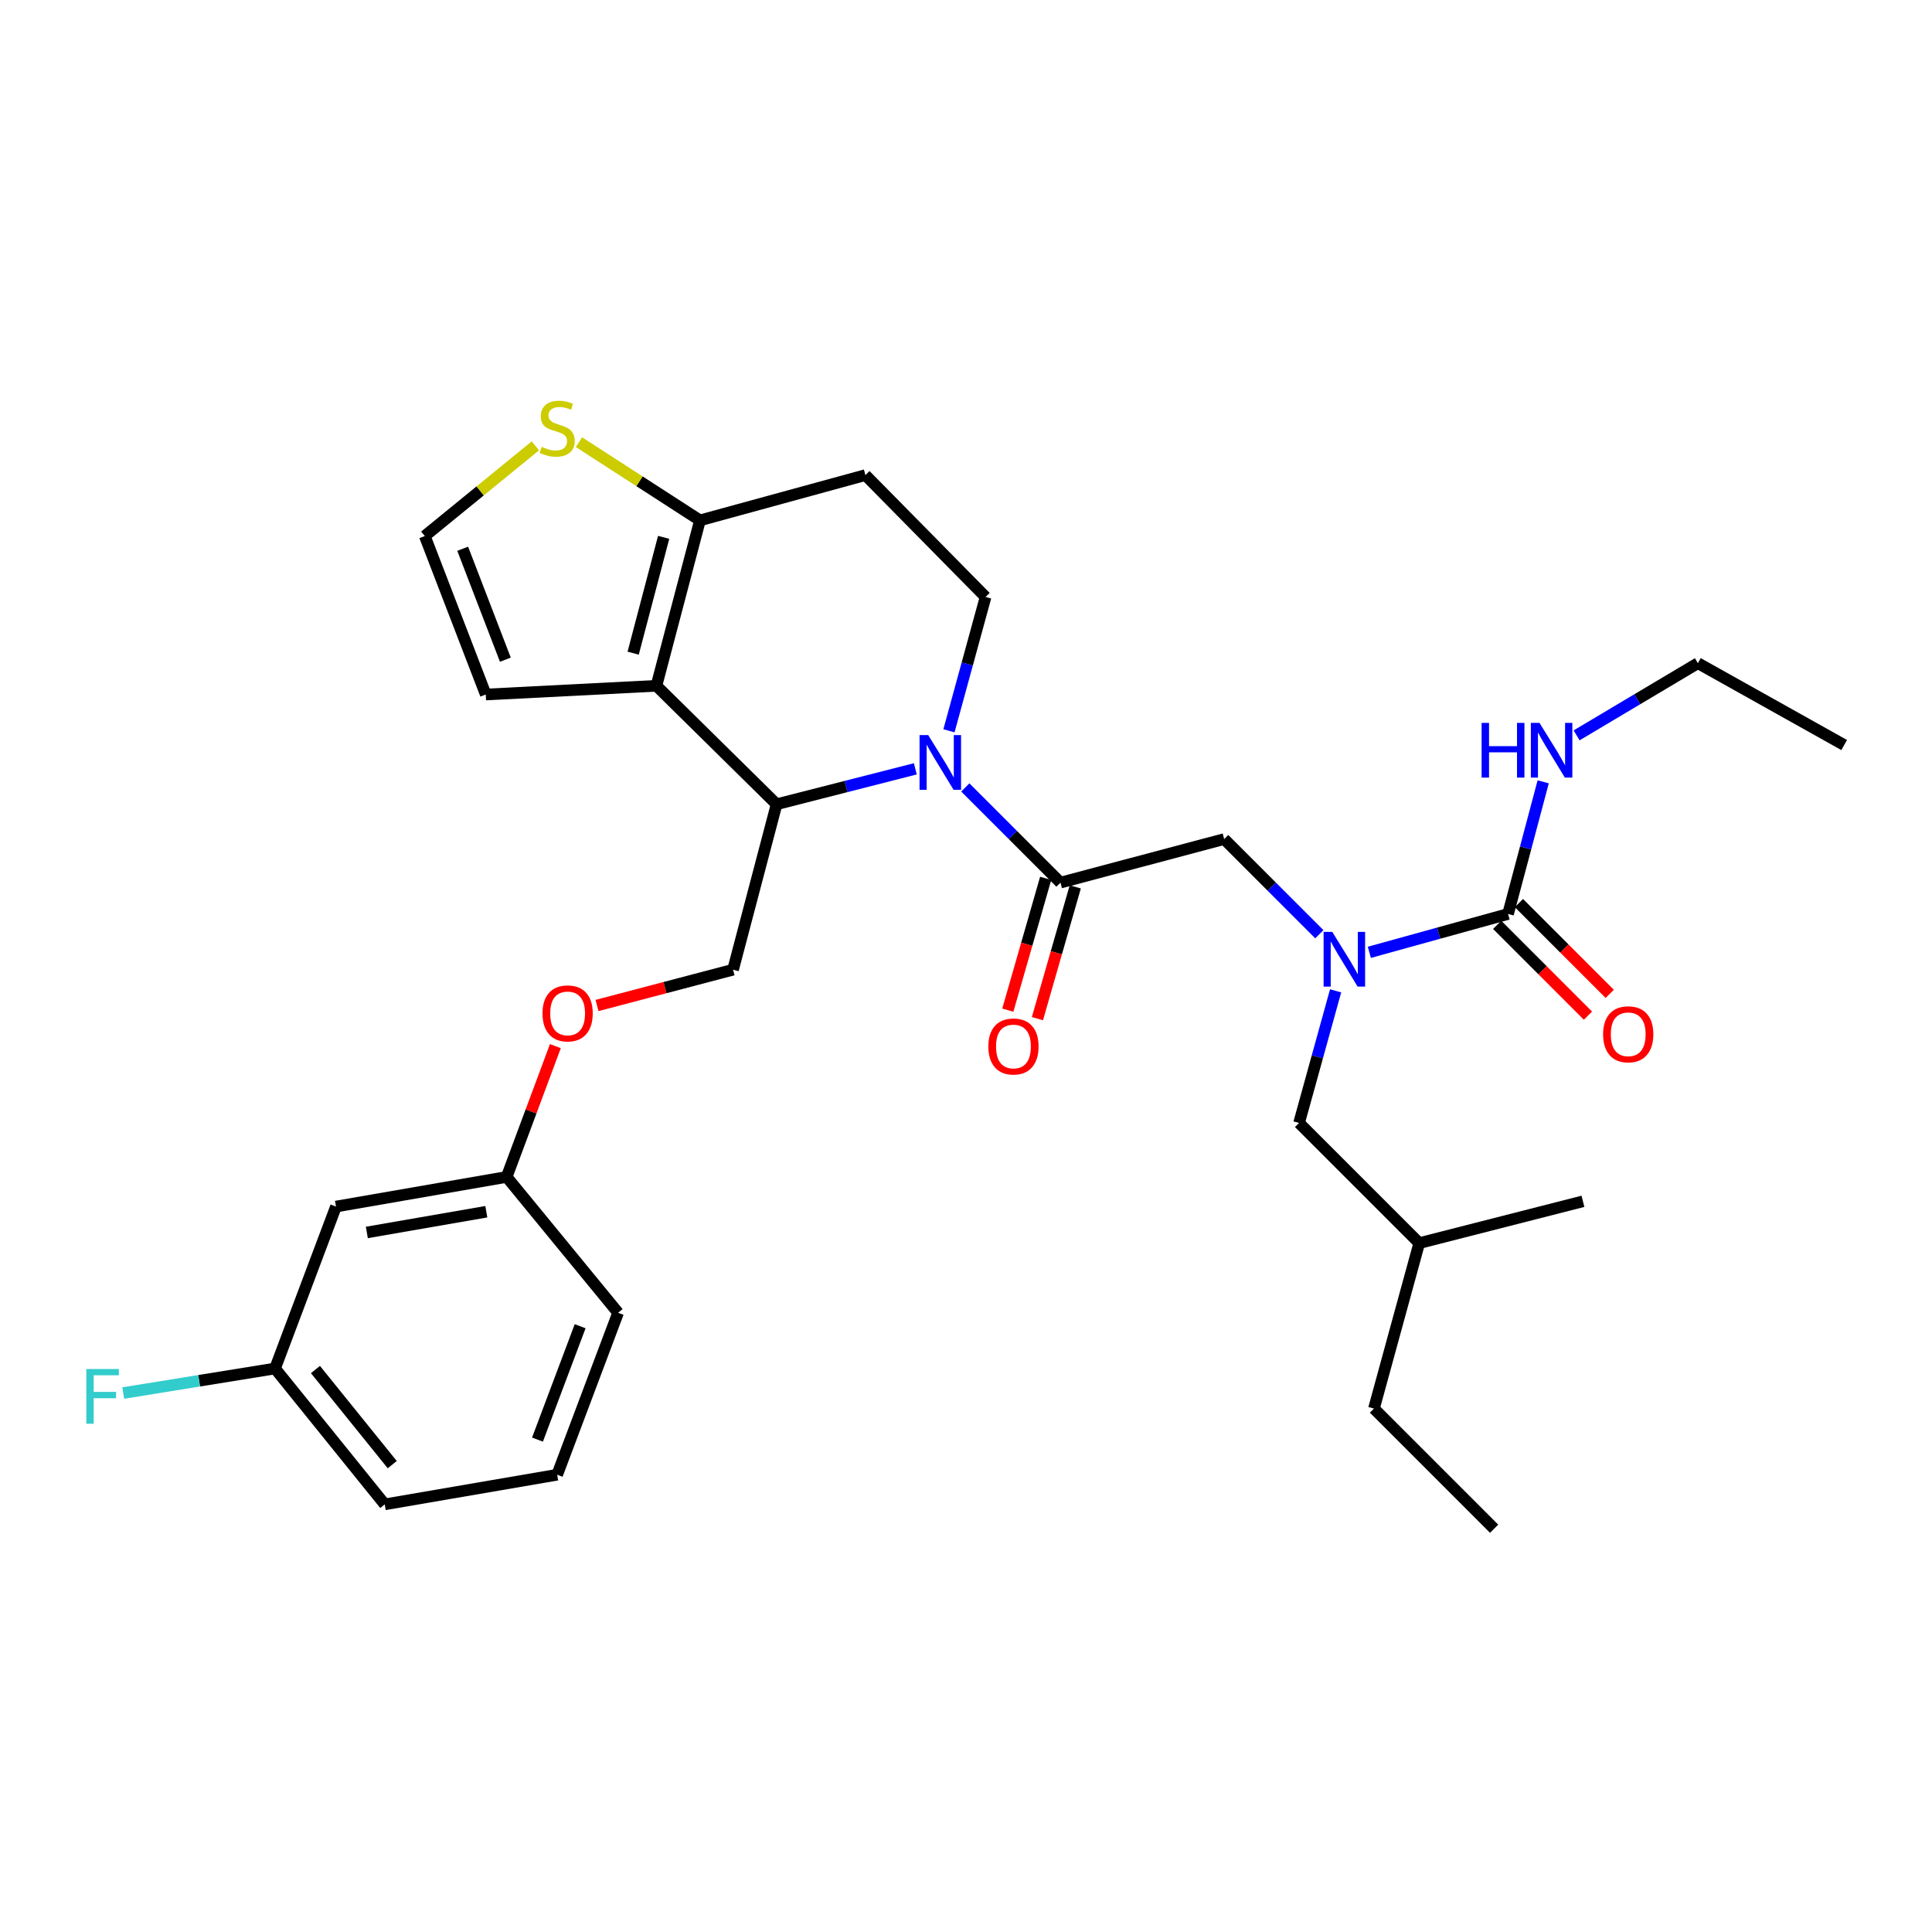 <?xml version='1.0' encoding='iso-8859-1'?>
<svg version='1.1' baseProfile='full'
              xmlns='http://www.w3.org/2000/svg'
                      xmlns:rdkit='http://www.rdkit.org/xml'
                      xmlns:xlink='http://www.w3.org/1999/xlink'
                  xml:space='preserve'
width='1000px' height='1000px' viewBox='0 0 1000 1000'>
<!-- END OF HEADER -->
<rect style='opacity:1.0;fill:#FFFFFF;stroke:none' width='1000' height='1000' x='0' y='0'> </rect>
<path class='bond-0' d='M 878.823,343.257 L 954.545,385.626' style='fill:none;fill-rule:evenodd;stroke:#000000;stroke-width:6px;stroke-linecap:butt;stroke-linejoin:miter;stroke-opacity:1' />
<path class='bond-1' d='M 878.823,343.257 L 847.434,361.94' style='fill:none;fill-rule:evenodd;stroke:#000000;stroke-width:6px;stroke-linecap:butt;stroke-linejoin:miter;stroke-opacity:1' />
<path class='bond-1' d='M 847.434,361.94 L 816.045,380.623' style='fill:none;fill-rule:evenodd;stroke:#0000FF;stroke-width:6px;stroke-linecap:butt;stroke-linejoin:miter;stroke-opacity:1' />
<path class='bond-2' d='M 682.894,483.56 L 658.264,458.93' style='fill:none;fill-rule:evenodd;stroke:#0000FF;stroke-width:6px;stroke-linecap:butt;stroke-linejoin:miter;stroke-opacity:1' />
<path class='bond-2' d='M 658.264,458.93 L 633.635,434.3' style='fill:none;fill-rule:evenodd;stroke:#000000;stroke-width:6px;stroke-linecap:butt;stroke-linejoin:miter;stroke-opacity:1' />
<path class='bond-3' d='M 708.771,492.92 L 744.666,482.992' style='fill:none;fill-rule:evenodd;stroke:#0000FF;stroke-width:6px;stroke-linecap:butt;stroke-linejoin:miter;stroke-opacity:1' />
<path class='bond-3' d='M 744.666,482.992 L 780.562,473.065' style='fill:none;fill-rule:evenodd;stroke:#000000;stroke-width:6px;stroke-linecap:butt;stroke-linejoin:miter;stroke-opacity:1' />
<path class='bond-4' d='M 691.308,512.857 L 681.849,547.046' style='fill:none;fill-rule:evenodd;stroke:#0000FF;stroke-width:6px;stroke-linecap:butt;stroke-linejoin:miter;stroke-opacity:1' />
<path class='bond-4' d='M 681.849,547.046 L 672.39,581.236' style='fill:none;fill-rule:evenodd;stroke:#000000;stroke-width:6px;stroke-linecap:butt;stroke-linejoin:miter;stroke-opacity:1' />
<path class='bond-5' d='M 774.926,478.701 L 798.426,502.2' style='fill:none;fill-rule:evenodd;stroke:#000000;stroke-width:6px;stroke-linecap:butt;stroke-linejoin:miter;stroke-opacity:1' />
<path class='bond-5' d='M 798.426,502.2 L 821.925,525.7' style='fill:none;fill-rule:evenodd;stroke:#FF0000;stroke-width:6px;stroke-linecap:butt;stroke-linejoin:miter;stroke-opacity:1' />
<path class='bond-5' d='M 786.198,467.428 L 809.698,490.928' style='fill:none;fill-rule:evenodd;stroke:#000000;stroke-width:6px;stroke-linecap:butt;stroke-linejoin:miter;stroke-opacity:1' />
<path class='bond-5' d='M 809.698,490.928 L 833.197,514.428' style='fill:none;fill-rule:evenodd;stroke:#FF0000;stroke-width:6px;stroke-linecap:butt;stroke-linejoin:miter;stroke-opacity:1' />
<path class='bond-6' d='M 780.562,473.065 L 789.657,438.872' style='fill:none;fill-rule:evenodd;stroke:#000000;stroke-width:6px;stroke-linecap:butt;stroke-linejoin:miter;stroke-opacity:1' />
<path class='bond-6' d='M 789.657,438.872 L 798.752,404.679' style='fill:none;fill-rule:evenodd;stroke:#0000FF;stroke-width:6px;stroke-linecap:butt;stroke-linejoin:miter;stroke-opacity:1' />
<path class='bond-7' d='M 672.39,581.236 L 734.597,643.435' style='fill:none;fill-rule:evenodd;stroke:#000000;stroke-width:6px;stroke-linecap:butt;stroke-linejoin:miter;stroke-opacity:1' />
<path class='bond-8' d='M 734.597,643.435 L 819.326,621.799' style='fill:none;fill-rule:evenodd;stroke:#000000;stroke-width:6px;stroke-linecap:butt;stroke-linejoin:miter;stroke-opacity:1' />
<path class='bond-9' d='M 734.597,643.435 L 711.155,729.067' style='fill:none;fill-rule:evenodd;stroke:#000000;stroke-width:6px;stroke-linecap:butt;stroke-linejoin:miter;stroke-opacity:1' />
<path class='bond-10' d='M 473.772,397.942 L 437.867,407.11' style='fill:none;fill-rule:evenodd;stroke:#0000FF;stroke-width:6px;stroke-linecap:butt;stroke-linejoin:miter;stroke-opacity:1' />
<path class='bond-10' d='M 437.867,407.11 L 401.961,416.278' style='fill:none;fill-rule:evenodd;stroke:#000000;stroke-width:6px;stroke-linecap:butt;stroke-linejoin:miter;stroke-opacity:1' />
<path class='bond-11' d='M 499.638,407.581 L 524.267,432.21' style='fill:none;fill-rule:evenodd;stroke:#0000FF;stroke-width:6px;stroke-linecap:butt;stroke-linejoin:miter;stroke-opacity:1' />
<path class='bond-11' d='M 524.267,432.21 L 548.897,456.84' style='fill:none;fill-rule:evenodd;stroke:#000000;stroke-width:6px;stroke-linecap:butt;stroke-linejoin:miter;stroke-opacity:1' />
<path class='bond-12' d='M 491.181,378.262 L 500.657,343.631' style='fill:none;fill-rule:evenodd;stroke:#0000FF;stroke-width:6px;stroke-linecap:butt;stroke-linejoin:miter;stroke-opacity:1' />
<path class='bond-12' d='M 500.657,343.631 L 510.133,309' style='fill:none;fill-rule:evenodd;stroke:#000000;stroke-width:6px;stroke-linecap:butt;stroke-linejoin:miter;stroke-opacity:1' />
<path class='bond-13' d='M 541.236,454.639 L 531.44,488.746' style='fill:none;fill-rule:evenodd;stroke:#000000;stroke-width:6px;stroke-linecap:butt;stroke-linejoin:miter;stroke-opacity:1' />
<path class='bond-13' d='M 531.44,488.746 L 521.645,522.853' style='fill:none;fill-rule:evenodd;stroke:#FF0000;stroke-width:6px;stroke-linecap:butt;stroke-linejoin:miter;stroke-opacity:1' />
<path class='bond-13' d='M 556.558,459.04 L 546.762,493.147' style='fill:none;fill-rule:evenodd;stroke:#000000;stroke-width:6px;stroke-linecap:butt;stroke-linejoin:miter;stroke-opacity:1' />
<path class='bond-13' d='M 546.762,493.147 L 536.967,527.254' style='fill:none;fill-rule:evenodd;stroke:#FF0000;stroke-width:6px;stroke-linecap:butt;stroke-linejoin:miter;stroke-opacity:1' />
<path class='bond-14' d='M 548.897,456.84 L 633.635,434.3' style='fill:none;fill-rule:evenodd;stroke:#000000;stroke-width:6px;stroke-linecap:butt;stroke-linejoin:miter;stroke-opacity:1' />
<path class='bond-15' d='M 401.961,416.278 L 339.763,354.974' style='fill:none;fill-rule:evenodd;stroke:#000000;stroke-width:6px;stroke-linecap:butt;stroke-linejoin:miter;stroke-opacity:1' />
<path class='bond-16' d='M 401.961,416.278 L 379.43,501.91' style='fill:none;fill-rule:evenodd;stroke:#000000;stroke-width:6px;stroke-linecap:butt;stroke-linejoin:miter;stroke-opacity:1' />
<path class='bond-17' d='M 510.133,309 L 447.934,245.908' style='fill:none;fill-rule:evenodd;stroke:#000000;stroke-width:6px;stroke-linecap:butt;stroke-linejoin:miter;stroke-opacity:1' />
<path class='bond-18' d='M 447.934,245.908 L 362.302,269.342' style='fill:none;fill-rule:evenodd;stroke:#000000;stroke-width:6px;stroke-linecap:butt;stroke-linejoin:miter;stroke-opacity:1' />
<path class='bond-19' d='M 339.763,354.974 L 362.302,269.342' style='fill:none;fill-rule:evenodd;stroke:#000000;stroke-width:6px;stroke-linecap:butt;stroke-linejoin:miter;stroke-opacity:1' />
<path class='bond-19' d='M 327.727,338.071 L 343.505,278.129' style='fill:none;fill-rule:evenodd;stroke:#000000;stroke-width:6px;stroke-linecap:butt;stroke-linejoin:miter;stroke-opacity:1' />
<path class='bond-20' d='M 339.763,354.974 L 251.429,359.482' style='fill:none;fill-rule:evenodd;stroke:#000000;stroke-width:6px;stroke-linecap:butt;stroke-linejoin:miter;stroke-opacity:1' />
<path class='bond-21' d='M 362.302,269.342 L 330.985,249.101' style='fill:none;fill-rule:evenodd;stroke:#000000;stroke-width:6px;stroke-linecap:butt;stroke-linejoin:miter;stroke-opacity:1' />
<path class='bond-21' d='M 330.985,249.101 L 299.667,228.861' style='fill:none;fill-rule:evenodd;stroke:#CCCC00;stroke-width:6px;stroke-linecap:butt;stroke-linejoin:miter;stroke-opacity:1' />
<path class='bond-22' d='M 277.097,230.779 L 248.485,254.117' style='fill:none;fill-rule:evenodd;stroke:#CCCC00;stroke-width:6px;stroke-linecap:butt;stroke-linejoin:miter;stroke-opacity:1' />
<path class='bond-22' d='M 248.485,254.117 L 219.874,277.454' style='fill:none;fill-rule:evenodd;stroke:#000000;stroke-width:6px;stroke-linecap:butt;stroke-linejoin:miter;stroke-opacity:1' />
<path class='bond-23' d='M 219.874,277.454 L 251.429,359.482' style='fill:none;fill-rule:evenodd;stroke:#000000;stroke-width:6px;stroke-linecap:butt;stroke-linejoin:miter;stroke-opacity:1' />
<path class='bond-23' d='M 239.486,284.034 L 261.575,341.454' style='fill:none;fill-rule:evenodd;stroke:#000000;stroke-width:6px;stroke-linecap:butt;stroke-linejoin:miter;stroke-opacity:1' />
<path class='bond-24' d='M 142.354,708.334 L 199.141,778.654' style='fill:none;fill-rule:evenodd;stroke:#000000;stroke-width:6px;stroke-linecap:butt;stroke-linejoin:miter;stroke-opacity:1' />
<path class='bond-24' d='M 163.275,708.866 L 203.026,758.09' style='fill:none;fill-rule:evenodd;stroke:#000000;stroke-width:6px;stroke-linecap:butt;stroke-linejoin:miter;stroke-opacity:1' />
<path class='bond-25' d='M 142.354,708.334 L 173.901,624.509' style='fill:none;fill-rule:evenodd;stroke:#000000;stroke-width:6px;stroke-linecap:butt;stroke-linejoin:miter;stroke-opacity:1' />
<path class='bond-26' d='M 142.354,708.334 L 103.071,714.684' style='fill:none;fill-rule:evenodd;stroke:#000000;stroke-width:6px;stroke-linecap:butt;stroke-linejoin:miter;stroke-opacity:1' />
<path class='bond-26' d='M 103.071,714.684 L 63.789,721.035' style='fill:none;fill-rule:evenodd;stroke:#33CCCC;stroke-width:6px;stroke-linecap:butt;stroke-linejoin:miter;stroke-opacity:1' />
<path class='bond-27' d='M 309.012,520.445 L 344.221,511.177' style='fill:none;fill-rule:evenodd;stroke:#FF0000;stroke-width:6px;stroke-linecap:butt;stroke-linejoin:miter;stroke-opacity:1' />
<path class='bond-27' d='M 344.221,511.177 L 379.43,501.91' style='fill:none;fill-rule:evenodd;stroke:#000000;stroke-width:6px;stroke-linecap:butt;stroke-linejoin:miter;stroke-opacity:1' />
<path class='bond-28' d='M 287.459,541.47 L 274.851,575.324' style='fill:none;fill-rule:evenodd;stroke:#FF0000;stroke-width:6px;stroke-linecap:butt;stroke-linejoin:miter;stroke-opacity:1' />
<path class='bond-28' d='M 274.851,575.324 L 262.243,609.178' style='fill:none;fill-rule:evenodd;stroke:#000000;stroke-width:6px;stroke-linecap:butt;stroke-linejoin:miter;stroke-opacity:1' />
<path class='bond-29' d='M 199.141,778.654 L 288.387,763.323' style='fill:none;fill-rule:evenodd;stroke:#000000;stroke-width:6px;stroke-linecap:butt;stroke-linejoin:miter;stroke-opacity:1' />
<path class='bond-30' d='M 288.387,763.323 L 319.933,679.489' style='fill:none;fill-rule:evenodd;stroke:#000000;stroke-width:6px;stroke-linecap:butt;stroke-linejoin:miter;stroke-opacity:1' />
<path class='bond-30' d='M 278.199,745.134 L 300.281,686.45' style='fill:none;fill-rule:evenodd;stroke:#000000;stroke-width:6px;stroke-linecap:butt;stroke-linejoin:miter;stroke-opacity:1' />
<path class='bond-31' d='M 319.933,679.489 L 262.243,609.178' style='fill:none;fill-rule:evenodd;stroke:#000000;stroke-width:6px;stroke-linecap:butt;stroke-linejoin:miter;stroke-opacity:1' />
<path class='bond-32' d='M 262.243,609.178 L 173.901,624.509' style='fill:none;fill-rule:evenodd;stroke:#000000;stroke-width:6px;stroke-linecap:butt;stroke-linejoin:miter;stroke-opacity:1' />
<path class='bond-32' d='M 251.717,627.184 L 189.878,637.916' style='fill:none;fill-rule:evenodd;stroke:#000000;stroke-width:6px;stroke-linecap:butt;stroke-linejoin:miter;stroke-opacity:1' />
<path class='bond-33' d='M 711.155,729.067 L 773.353,791.265' style='fill:none;fill-rule:evenodd;stroke:#000000;stroke-width:6px;stroke-linecap:butt;stroke-linejoin:miter;stroke-opacity:1' />
<path  class='atom-1' d='M 689.573 482.339
L 698.853 497.339
Q 699.773 498.819, 701.253 501.499
Q 702.733 504.179, 702.813 504.339
L 702.813 482.339
L 706.573 482.339
L 706.573 510.659
L 702.693 510.659
L 692.733 494.259
Q 691.573 492.339, 690.333 490.139
Q 689.133 487.939, 688.773 487.259
L 688.773 510.659
L 685.093 510.659
L 685.093 482.339
L 689.573 482.339
' fill='#0000FF'/>
<path  class='atom-3' d='M 829.76 535.343
Q 829.76 528.543, 833.12 524.743
Q 836.48 520.943, 842.76 520.943
Q 849.04 520.943, 852.4 524.743
Q 855.76 528.543, 855.76 535.343
Q 855.76 542.223, 852.36 546.143
Q 848.96 550.023, 842.76 550.023
Q 836.52 550.023, 833.12 546.143
Q 829.76 542.263, 829.76 535.343
M 842.76 546.823
Q 847.08 546.823, 849.4 543.943
Q 851.76 541.023, 851.76 535.343
Q 851.76 529.783, 849.4 526.983
Q 847.08 524.143, 842.76 524.143
Q 838.44 524.143, 836.08 526.943
Q 833.76 529.743, 833.76 535.343
Q 833.76 541.063, 836.08 543.943
Q 838.44 546.823, 842.76 546.823
' fill='#FF0000'/>
<path  class='atom-4' d='M 766.882 374.167
L 770.722 374.167
L 770.722 386.207
L 785.202 386.207
L 785.202 374.167
L 789.042 374.167
L 789.042 402.487
L 785.202 402.487
L 785.202 389.407
L 770.722 389.407
L 770.722 402.487
L 766.882 402.487
L 766.882 374.167
' fill='#0000FF'/>
<path  class='atom-4' d='M 796.842 374.167
L 806.122 389.167
Q 807.042 390.647, 808.522 393.327
Q 810.002 396.007, 810.082 396.167
L 810.082 374.167
L 813.842 374.167
L 813.842 402.487
L 809.962 402.487
L 800.002 386.087
Q 798.842 384.167, 797.602 381.967
Q 796.402 379.767, 796.042 379.087
L 796.042 402.487
L 792.362 402.487
L 792.362 374.167
L 796.842 374.167
' fill='#0000FF'/>
<path  class='atom-8' d='M 480.439 380.481
L 489.719 395.481
Q 490.639 396.961, 492.119 399.641
Q 493.599 402.321, 493.679 402.481
L 493.679 380.481
L 497.439 380.481
L 497.439 408.801
L 493.559 408.801
L 483.599 392.401
Q 482.439 390.481, 481.199 388.281
Q 479.999 386.081, 479.639 385.401
L 479.639 408.801
L 475.959 408.801
L 475.959 380.481
L 480.439 380.481
' fill='#0000FF'/>
<path  class='atom-10' d='M 511.56 541.658
Q 511.56 534.858, 514.92 531.058
Q 518.28 527.258, 524.56 527.258
Q 530.84 527.258, 534.2 531.058
Q 537.56 534.858, 537.56 541.658
Q 537.56 548.538, 534.16 552.458
Q 530.76 556.338, 524.56 556.338
Q 518.32 556.338, 514.92 552.458
Q 511.56 548.578, 511.56 541.658
M 524.56 553.138
Q 528.88 553.138, 531.2 550.258
Q 533.56 547.338, 533.56 541.658
Q 533.56 536.098, 531.2 533.298
Q 528.88 530.458, 524.56 530.458
Q 520.24 530.458, 517.88 533.258
Q 515.56 536.058, 515.56 541.658
Q 515.56 547.378, 517.88 550.258
Q 520.24 553.138, 524.56 553.138
' fill='#FF0000'/>
<path  class='atom-17' d='M 280.387 231.29
Q 280.707 231.41, 282.027 231.97
Q 283.347 232.53, 284.787 232.89
Q 286.267 233.21, 287.707 233.21
Q 290.387 233.21, 291.947 231.93
Q 293.507 230.61, 293.507 228.33
Q 293.507 226.77, 292.707 225.81
Q 291.947 224.85, 290.747 224.33
Q 289.547 223.81, 287.547 223.21
Q 285.027 222.45, 283.507 221.73
Q 282.027 221.01, 280.947 219.49
Q 279.907 217.97, 279.907 215.41
Q 279.907 211.85, 282.307 209.65
Q 284.747 207.45, 289.547 207.45
Q 292.827 207.45, 296.547 209.01
L 295.627 212.09
Q 292.227 210.69, 289.667 210.69
Q 286.907 210.69, 285.387 211.85
Q 283.867 212.97, 283.907 214.93
Q 283.907 216.45, 284.667 217.37
Q 285.467 218.29, 286.587 218.81
Q 287.747 219.33, 289.667 219.93
Q 292.227 220.73, 293.747 221.53
Q 295.267 222.33, 296.347 223.97
Q 297.467 225.57, 297.467 228.33
Q 297.467 232.25, 294.827 234.37
Q 292.227 236.45, 287.867 236.45
Q 285.347 236.45, 283.427 235.89
Q 281.547 235.37, 279.307 234.45
L 280.387 231.29
' fill='#CCCC00'/>
<path  class='atom-21' d='M 280.798 524.529
Q 280.798 517.729, 284.158 513.929
Q 287.518 510.129, 293.798 510.129
Q 300.078 510.129, 303.438 513.929
Q 306.798 517.729, 306.798 524.529
Q 306.798 531.409, 303.398 535.329
Q 299.998 539.209, 293.798 539.209
Q 287.558 539.209, 284.158 535.329
Q 280.798 531.449, 280.798 524.529
M 293.798 536.009
Q 298.118 536.009, 300.438 533.129
Q 302.798 530.209, 302.798 524.529
Q 302.798 518.969, 300.438 516.169
Q 298.118 513.329, 293.798 513.329
Q 289.478 513.329, 287.118 516.129
Q 284.798 518.929, 284.798 524.529
Q 284.798 530.249, 287.118 533.129
Q 289.478 536.009, 293.798 536.009
' fill='#FF0000'/>
<path  class='atom-28' d='M 44.689 708.601
L 61.529 708.601
L 61.529 711.841
L 48.489 711.841
L 48.489 720.441
L 60.089 720.441
L 60.089 723.721
L 48.489 723.721
L 48.489 736.921
L 44.689 736.921
L 44.689 708.601
' fill='#33CCCC'/>
</svg>
